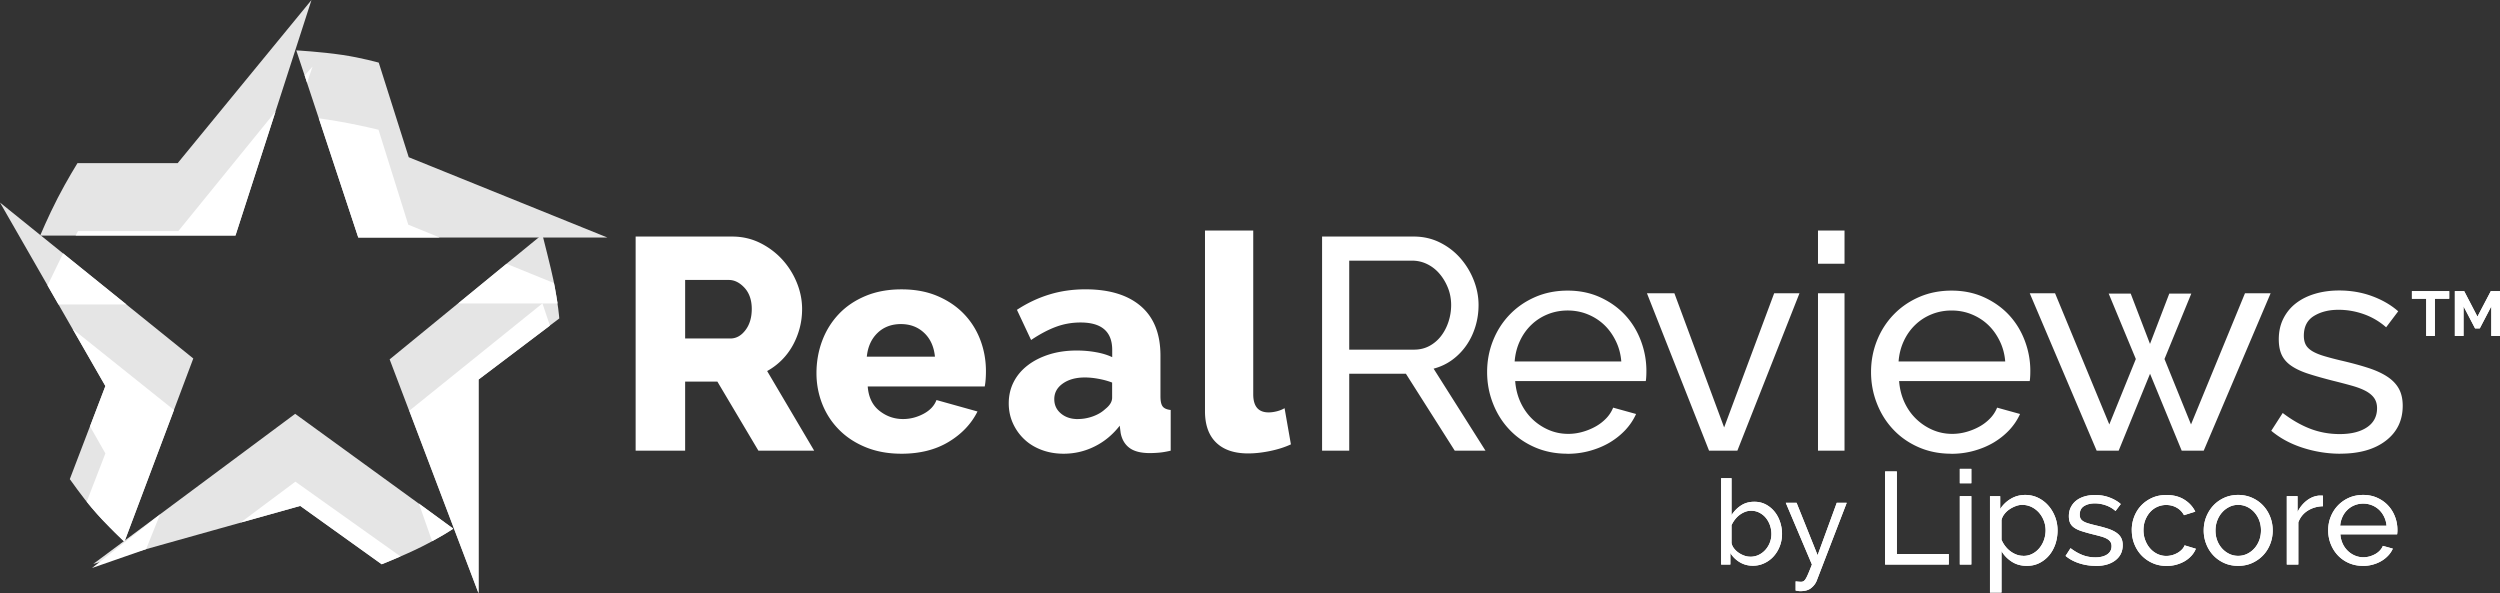 <svg xmlns="http://www.w3.org/2000/svg" width="1083" height="257" fill="none"><rect width="100%" height="100%" fill="#333333" stroke="none"/><g clip-path="url(#a)"><path fill="#fff" d="M759.325 245.073c-2.081 0-3.981-.507-5.682-1.538-1.701-1.032-3.058-2.353-4.053-4v5.031h-3.999v-37.41h4.505v16c1.122-1.738 2.516-3.15 4.144-4.199 1.647-1.068 3.547-1.593 5.737-1.593 1.845 0 3.492.398 4.976 1.176a12.252 12.252 0 0 1 3.764 3.095c1.049 1.285 1.845 2.769 2.406 4.453.561 1.683.851 3.42.851 5.194 0 1.882-.326 3.656-.977 5.339-.652 1.683-1.538 3.131-2.66 4.38a12.346 12.346 0 0 1-4.018 2.968c-1.556.742-3.221 1.104-4.994 1.104Zm-1.122-3.891c1.339 0 2.57-.272 3.692-.815a9.201 9.201 0 0 0 2.913-2.208 10.293 10.293 0 0 0 2.57-6.859c0-1.285-.218-2.552-.634-3.765-.434-1.212-1.031-2.28-1.791-3.203a8.741 8.741 0 0 0-2.769-2.226c-1.067-.561-2.262-.851-3.565-.851-.959 0-1.863.163-2.714.507-.85.344-1.647.796-2.389 1.357-.741.561-1.375 1.231-1.954 1.973s-1.049 1.557-1.466 2.407v7.746a5.416 5.416 0 0 0 1.104 2.353 8.845 8.845 0 0 0 1.991 1.864c.76.525 1.592.942 2.461 1.249a7.563 7.563 0 0 0 2.533.453l.018.018Zm19.634 10.66c.452.072.887.127 1.339.145.452.036.778.054 1.031.054.417 0 .778-.091 1.104-.29.326-.181.652-.561.977-1.104.326-.543.688-1.303 1.104-2.28.416-.977.923-2.244 1.538-3.819l-11.327-26.75h4.668l9.12 22.714 8.306-22.714h4.307l-13.011 33.772c-.47 1.195-1.266 2.245-2.388 3.15-1.104.904-2.642 1.357-4.579 1.357-.307 0-.615 0-.941-.054a19.338 19.338 0 0 1-1.212-.199v-4l-.036.018Zm38.778-7.276v-40.323h5.103v35.781h22.493v4.542h-27.596Zm32.374-35.202v-6.244h4.994v6.244h-4.994Zm0 35.202v-29.645h4.994v29.645h-4.994Zm29.007.561c-2.461 0-4.633-.597-6.497-1.81-1.882-1.212-3.365-2.751-4.451-4.597v17.954h-4.995v-41.735h4.434v5.556a13.82 13.82 0 0 1 4.578-4.398c1.882-1.122 3.945-1.683 6.225-1.683 2.045 0 3.909.416 5.628 1.249a13.972 13.972 0 0 1 4.433 3.384c1.249 1.412 2.226 3.059 2.931 4.905a16.165 16.165 0 0 1 1.05 5.792c0 2.117-.326 4.108-.959 5.99-.651 1.882-1.556 3.493-2.732 4.887a13.329 13.329 0 0 1-4.199 3.294c-1.628.814-3.42 1.212-5.392 1.212h-.054Zm-1.538-4.307c1.483 0 2.804-.308 3.999-.941 1.194-.616 2.207-1.466 3.058-2.498a11.29 11.29 0 0 0 1.954-3.547c.452-1.321.688-2.679.688-4.09 0-1.485-.272-2.878-.797-4.236a11.61 11.61 0 0 0-2.153-3.529 10.452 10.452 0 0 0-3.203-2.389 9.303 9.303 0 0 0-3.999-.887c-.905 0-1.846.181-2.805.543-.959.362-1.882.833-2.732 1.412a9.355 9.355 0 0 0-2.208 2.099c-.633.815-1.031 1.684-1.212 2.589v8.452c.416.977.941 1.9 1.592 2.751.652.85 1.375 1.592 2.208 2.208a10.726 10.726 0 0 0 2.66 1.484 8.192 8.192 0 0 0 2.95.543v.036Zm31.341 4.307a22.79 22.79 0 0 1-7.039-1.104c-2.316-.742-4.289-1.81-5.954-3.203l2.154-3.348c1.737 1.321 3.474 2.316 5.229 2.986 1.738.67 3.583.995 5.501.995 2.154 0 3.873-.434 5.14-1.285 1.266-.85 1.9-2.045 1.9-3.601 0-.724-.163-1.34-.507-1.846-.344-.507-.851-.96-1.538-1.34-.688-.38-1.556-.724-2.606-1.013a100.904 100.904 0 0 0-3.691-.959 77.425 77.425 0 0 1-4.597-1.303c-1.284-.417-2.352-.905-3.185-1.485-.832-.561-1.447-1.248-1.809-2.045-.38-.796-.561-1.773-.561-2.95 0-1.484.289-2.787.887-3.945a8.293 8.293 0 0 1 2.406-2.896c1.014-.778 2.226-1.357 3.601-1.756 1.376-.398 2.859-.597 4.452-.597 2.226 0 4.307.362 6.243 1.086 1.936.724 3.565 1.665 4.886 2.842l-2.262 3.004a12.47 12.47 0 0 0-4.198-2.462c-1.557-.542-3.149-.832-4.778-.832-1.809 0-3.365.38-4.632 1.158-1.267.778-1.9 2.009-1.9 3.729 0 .687.126 1.248.362 1.701.253.452.651.85 1.23 1.194.561.344 1.303.652 2.19.905.886.272 1.954.543 3.203.851 1.972.452 3.673.923 5.139 1.393 1.466.471 2.66 1.032 3.637 1.684.959.651 1.683 1.393 2.153 2.28.471.869.706 1.937.706 3.185 0 2.77-1.068 4.959-3.185 6.588-2.117 1.629-4.976 2.444-8.577 2.444v-.055Zm15.671-15.438c0-2.081.362-4.054 1.085-5.9.724-1.846 1.738-3.475 3.059-4.85 1.321-1.376 2.913-2.48 4.741-3.294 1.827-.815 3.89-1.213 6.152-1.213 2.95 0 5.501.652 7.636 1.955 2.136 1.303 3.764 3.058 4.85 5.248l-4.886 1.539c-.76-1.394-1.809-2.498-3.185-3.258-1.357-.778-2.877-1.158-4.542-1.158a9.324 9.324 0 0 0-3.854.814 9.175 9.175 0 0 0-3.13 2.299c-.869.977-1.557 2.135-2.081 3.456-.507 1.322-.76 2.788-.76 4.38 0 1.593.271 3.005.796 4.38.525 1.358 1.23 2.552 2.135 3.548a9.708 9.708 0 0 0 3.131 2.352 8.878 8.878 0 0 0 3.836.851c.868 0 1.737-.127 2.587-.362a10.419 10.419 0 0 0 2.335-.995 8.738 8.738 0 0 0 1.846-1.448 5.05 5.05 0 0 0 1.14-1.792l4.885 1.484a10.27 10.27 0 0 1-1.9 3.004 12.384 12.384 0 0 1-2.859 2.335c-1.104.652-2.316 1.158-3.655 1.538-1.339.381-2.751.562-4.234.562-2.244 0-4.271-.417-6.135-1.249a15.053 15.053 0 0 1-4.777-3.349c-1.321-1.393-2.352-3.04-3.094-4.904-.742-1.864-1.104-3.855-1.104-5.937l-.018-.036Zm46.107 15.438c-2.225 0-4.27-.416-6.098-1.248-1.828-.833-3.402-1.955-4.705-3.349-1.303-1.393-2.316-3.022-3.04-4.886a15.891 15.891 0 0 1-1.086-5.846c0-2.045.362-4.054 1.104-5.9.742-1.846 1.756-3.475 3.058-4.887 1.303-1.394 2.878-2.516 4.705-3.348 1.828-.833 3.855-1.249 6.044-1.249 2.19 0 4.216.416 6.08 1.249 1.846.832 3.438 1.954 4.741 3.348a15.087 15.087 0 0 1 3.058 4.887c.742 1.864 1.104 3.818 1.104 5.9 0 2.081-.362 4-1.085 5.846-.724 1.864-1.738 3.493-3.059 4.886-1.321 1.394-2.913 2.516-4.741 3.349-1.827.832-3.872 1.248-6.098 1.248h.018Zm-9.826-15.275c0 1.557.254 2.986.76 4.308a10.92 10.92 0 0 0 2.1 3.456 10.18 10.18 0 0 0 3.13 2.335c1.194.579 2.479.851 3.836.851 1.357 0 2.642-.29 3.837-.851a9.972 9.972 0 0 0 3.148-2.353c.905-.995 1.611-2.172 2.135-3.529.507-1.339.76-2.787.76-4.344 0-1.556-.253-2.95-.76-4.289a11.21 11.21 0 0 0-2.135-3.529 9.972 9.972 0 0 0-3.148-2.353 8.882 8.882 0 0 0-3.837-.851c-1.375 0-2.642.29-3.836.887a10.018 10.018 0 0 0-3.13 2.389c-.887.996-1.593 2.172-2.1 3.529-.506 1.34-.76 2.788-.76 4.344Zm46.559-10.551c-2.5.072-4.7.724-6.622 1.936-1.918 1.213-3.257 2.896-4.053 5.05v18.279h-4.995v-29.645h4.651v6.877c1.013-2.045 2.37-3.692 4.035-4.977 1.664-1.267 3.434-1.973 5.334-2.136h.96c.27 0 .49.019.69.055v4.561Zm17.37 25.826c-2.24 0-4.27-.398-6.13-1.212a14.43 14.43 0 0 1-4.78-3.33c-1.32-1.394-2.35-3.041-3.09-4.905-.75-1.882-1.11-3.855-1.11-5.936 0-2.082.36-4.055 1.11-5.901.74-1.846 1.77-3.475 3.13-4.886a15.036 15.036 0 0 1 4.79-3.33c1.85-.815 3.89-1.213 6.14-1.213 2.24 0 4.27.416 6.1 1.249 1.82.832 3.4 1.936 4.68 3.33 1.29 1.375 2.28 2.986 2.99 4.832.7 1.828 1.05 3.747 1.05 5.701 0 .417 0 .797-.04 1.141-.02.343-.05.615-.09.796h-24.59c.11 1.484.45 2.823 1.01 4.036a10.38 10.38 0 0 0 2.21 3.131c.9.869 1.94 1.556 3.09 2.045 1.16.489 2.37.742 3.66.742.9 0 1.79-.127 2.66-.362a12.06 12.06 0 0 0 2.44-.995 8.038 8.038 0 0 0 2.01-1.539 6.381 6.381 0 0 0 1.34-2.045l4.31 1.195a10.701 10.701 0 0 1-2.01 3.004 13.03 13.03 0 0 1-2.95 2.353c-1.12.67-2.35 1.176-3.73 1.556-1.37.38-2.79.561-4.25.561l.05-.018Zm10.17-17.374a10.806 10.806 0 0 0-1.05-3.892c-.58-1.194-1.32-2.208-2.2-3.04a9.8 9.8 0 0 0-3.1-1.955 9.99 9.99 0 0 0-3.74-.706c-1.33 0-2.57.236-3.75.706a9.436 9.436 0 0 0-3.09 1.991 9.87 9.87 0 0 0-2.16 3.041 11.078 11.078 0 0 0-.99 3.855h20.1-.02Zm27.15-98.33h-6.21v16.108h-3.75v-16.108h-6.2v-3.312H1061v3.312Zm18.24 16.108v-12.85l-5 9.574h-2.04l-5-9.574v12.85h-3.76v-19.402h4.05l5.74 11.04 5.79-11.04h4.02v19.402h-3.8Z"/><path fill="#E5E5E5" fill-rule="evenodd" d="M128.37 21.827s10.477.561 19.995 1.973c8.252 1.23 15.707 3.33 15.707 3.33l12.993 40.975 86.08 34.804H155.223l-26.871-81.064.018-.018Z" clip-rule="evenodd"/><path fill="#fff" fill-rule="evenodd" d="M138.141 51.255s6.189.85 12.414 2.045c6.659 1.267 13.409 2.896 13.409 2.896l12.902 41.138 13.608 5.556h-35.287l-17.064-51.635h.018Zm-2.75-22.388-2.371 6.95-1.031-3.167 3.384-3.783h.018Z" clip-rule="evenodd"/><path fill="#E5E5E5" fill-rule="evenodd" d="M242.281 137.947s-.398-6.026-2.551-16.686c-.887-4.435-4.778-19.71-4.778-19.71l-66.157 54.133L207.266 257v-92.592l35.015-26.461Z" clip-rule="evenodd"/><path fill="#fff" fill-rule="evenodd" d="m239.983 122.636-20.556-8.361-20.937 17.175h43.067s-.742-4.525-1.23-7.095c-.181-.995-.344-1.737-.344-1.737v.018Z" clip-rule="evenodd"/><path fill="#fff" fill-rule="evenodd" d="m234.989 131.432 3.239 9.628-30.889 23.348V257l-30.003-79.091 57.653-46.477Z" clip-rule="evenodd"/><path fill="#E5E5E5" fill-rule="evenodd" d="m196.373 229.02-68.51-49.753-87.474 65.046 89.718-25.157 35.25 25.284s9.355-3.656 17.028-7.475c7.835-3.891 13.988-7.945 13.988-7.945Z" clip-rule="evenodd"/><path fill="#fff" fill-rule="evenodd" d="m181.444 218.088 5.754 16.361s2.733-1.466 5.14-2.878c2.153-1.266 4.017-2.533 4.017-2.533l-14.911-10.95Zm-16.105 26.37s2.244-.905 4.325-1.792c1.99-.833 3.818-1.629 3.818-1.629l-45.528-32.378-23.705 17.7 25.768-7.203 35.322 25.284v.018ZM69.342 222.83l-6.062 15.076-23.434 8.162 29.496-23.238Z" clip-rule="evenodd"/><path fill="#E5E5E5" fill-rule="evenodd" d="m83.728 155.304-29.84 79.399s-6.912-6.371-13.86-14.353c-4.036-4.633-9.79-12.795-9.79-12.795l15.399-40.306L0 87.742l83.728 67.544v.018Z" clip-rule="evenodd"/><path fill="#fff" fill-rule="evenodd" d="m27.342 109.768-6.75 13.9 4.724 8.235h29.46l-27.434-22.135Zm4.144 32.758 43.882 35.094-21.461 57.046s-5.212-4.868-9.899-9.827c-3.203-3.403-6.442-7.511-6.442-7.511l8.09-20.904-6.66-11.71 6.677-17.501-14.187-24.705v.018Z" clip-rule="evenodd"/><path fill="#E5E5E5" fill-rule="evenodd" d="m134.939 0-32.952 102.058H17.39s3.474-8.253 7.564-16.198c3.999-7.765 8.613-15.203 8.613-15.203h43.411L134.94 0Z" clip-rule="evenodd"/><path fill="#fff" fill-rule="evenodd" d="M119.394 48.25 77.25 100.104H33.784l-1.013 1.901h69.252l17.371-53.735v-.018Z" clip-rule="evenodd"/><path fill="#fff" d="M275.36 195.23v-92.756h41.801c4.361 0 8.378.923 12.087 2.751a32.607 32.607 0 0 1 9.609 7.185 33.708 33.708 0 0 1 6.334 10.063c1.52 3.747 2.28 7.529 2.28 11.366 0 2.878-.344 5.647-1.05 8.289a32.745 32.745 0 0 1-3.004 7.511 28.332 28.332 0 0 1-4.759 6.335 28.213 28.213 0 0 1-6.333 4.76L352.7 195.23h-24.157l-17.77-29.917h-13.97v29.917H275.36Zm21.425-48.595h19.597c2.534 0 4.705-1.195 6.533-3.602 1.828-2.389 2.75-5.466 2.75-9.212 0-3.746-1.049-6.877-3.13-9.14-2.099-2.262-4.361-3.402-6.786-3.402h-18.946v25.338l-.018.018Zm93.735 49.916c-5.754 0-10.912-.941-15.472-2.806-4.578-1.864-8.45-4.416-11.617-7.637-3.185-3.222-5.592-6.95-7.256-11.167-1.647-4.217-2.479-8.651-2.479-13.266 0-4.959.832-9.647 2.479-14.045 1.646-4.398 4.053-8.253 7.184-11.565 3.13-3.312 6.984-5.918 11.563-7.836 4.578-1.919 9.771-2.878 15.616-2.878 5.845 0 11.02.959 15.544 2.878 4.524 1.918 8.36 4.506 11.491 7.764 3.13 3.258 5.501 7.04 7.111 11.293 1.611 4.272 2.425 8.76 2.425 13.466 0 1.212-.036 2.425-.127 3.583-.09 1.177-.217 2.208-.398 3.077h-50.685c.344 4.615 2.026 8.126 5.03 10.515 3.004 2.389 6.424 3.602 10.26 3.602 3.041 0 5.99-.742 8.813-2.226 2.823-1.484 4.723-3.475 5.682-6.009l17.77 4.959c-2.696 5.393-6.876 9.791-12.54 13.194-5.664 3.402-12.45 5.104-20.376 5.104h-.018Zm14.495-42.061c-.435-4.362-2.009-7.801-4.705-10.317-2.697-2.533-6.062-3.782-10.061-3.782-4 0-7.474 1.285-10.116 3.855-2.66 2.57-4.198 5.99-4.632 10.262h29.514v-.018Zm55.734 42.061c-3.402 0-6.551-.543-9.464-1.629-2.914-1.086-5.429-2.606-7.51-4.579-2.099-1.955-3.746-4.271-4.958-6.932-1.213-2.66-1.828-5.556-1.828-8.687 0-3.403.724-6.479 2.154-9.285 1.429-2.787 3.456-5.176 6.08-7.185 2.605-2.009 5.7-3.565 9.283-4.706 3.565-1.122 7.527-1.701 11.888-1.701 2.878 0 5.664.235 8.361.724 2.696.471 5.048 1.195 7.057 2.154v-3.131c0-7.927-4.578-11.891-13.717-11.891-3.745 0-7.31.633-10.712 1.9s-6.967 3.168-10.713 5.683l-6.134-13.067c4.524-2.968 9.229-5.176 14.114-6.66 4.868-1.484 10.062-2.226 15.545-2.226 10.368 0 18.367 2.443 24.03 7.312 5.664 4.886 8.487 12.017 8.487 21.428v17.646c0 2.1.326 3.548.977 4.38.652.833 1.81 1.322 3.457 1.502v17.629c-1.828.434-3.493.723-4.959.85a47.854 47.854 0 0 1-4.053.199c-3.927 0-6.876-.76-8.885-2.28-2.008-1.52-3.257-3.674-3.782-6.461l-.398-3.131c-3.058 3.927-6.677 6.931-10.912 9.013-4.216 2.099-8.685 3.131-13.39 3.131h-.018Zm6.134-15.022c2.262 0 4.47-.398 6.605-1.177 2.135-.778 3.89-1.827 5.284-3.131 2.008-1.574 3.004-3.221 3.004-4.959v-6.533c-1.828-.706-3.818-1.249-5.936-1.629-2.135-.398-4.107-.579-5.935-.579-3.836 0-6.985.869-9.464 2.606-2.479 1.737-3.728 4-3.728 6.787 0 2.534.959 4.597 2.878 6.208 1.918 1.611 4.361 2.425 7.31 2.425l-.018-.018Zm55.119-81.661h20.901v70.947c0 5.23 2.225 7.836 6.659 7.836 1.049 0 2.189-.145 3.456-.452 1.267-.308 2.425-.76 3.456-1.376l2.751 15.674c-2.606 1.212-5.61 2.171-9.012 2.877s-6.569 1.05-9.536 1.05c-6.008 0-10.622-1.575-13.843-4.706-3.221-3.131-4.832-7.655-4.832-13.592V99.868Zm50.722 95.362v-92.756h39.701c4.09 0 7.854.851 11.292 2.552 3.438 1.701 6.406 3.964 8.885 6.787a32.372 32.372 0 0 1 5.809 9.538c1.393 3.529 2.099 7.113 2.099 10.787 0 3.221-.453 6.334-1.375 9.339-.923 3.004-2.226 5.719-3.927 8.162a26.59 26.59 0 0 1-6.135 6.28c-2.388 1.738-5.066 3.005-8.034 3.783l22.475 35.528h-13.319l-21.153-33.32h-24.556v33.32h-11.762Zm11.762-43.763h28.084c2.443 0 4.633-.525 6.605-1.574a15.762 15.762 0 0 0 5.031-4.254c1.393-1.791 2.479-3.855 3.257-6.207a23.179 23.179 0 0 0 1.176-7.312c0-2.516-.452-5.068-1.375-7.384-.923-2.299-2.135-4.362-3.655-6.136a16.371 16.371 0 0 0-5.357-4.181 14.59 14.59 0 0 0-6.46-1.502h-27.306v38.55Zm94.477 45.084c-5.139 0-9.844-.941-14.115-2.806-4.27-1.864-7.925-4.416-10.966-7.637-3.058-3.222-5.428-6.986-7.111-11.294-1.701-4.307-2.552-8.868-2.552-13.646 0-4.778.851-9.321 2.552-13.592 1.701-4.271 4.09-8.018 7.184-11.239 3.094-3.222 6.768-5.774 11.038-7.638 4.271-1.864 8.976-2.805 14.115-2.805 5.139 0 9.826.959 14.042 2.877 4.216 1.919 7.817 4.471 10.785 7.638 2.967 3.185 5.247 6.878 6.858 11.113 1.61 4.235 2.425 8.596 2.425 13.121 0 .959-.018 1.828-.073 2.606-.036.779-.108 1.394-.199 1.828H656.38c.253 3.403 1.049 6.48 2.352 9.285 1.303 2.787 3.004 5.176 5.085 7.185a23.885 23.885 0 0 0 7.111 4.706c2.661 1.14 5.465 1.701 8.433 1.701 2.099 0 4.144-.29 6.134-.851a26.03 26.03 0 0 0 5.61-2.28 19.384 19.384 0 0 0 4.632-3.529 14.307 14.307 0 0 0 3.077-4.706l9.934 2.751c-1.14 2.534-2.678 4.832-4.632 6.932-1.955 2.081-4.217 3.891-6.786 5.429-2.57 1.521-5.429 2.715-8.559 3.584-3.131.869-6.406 1.303-9.79 1.303l-.018-.036Zm23.379-39.98c-.253-3.222-1.067-6.208-2.424-8.941-1.358-2.751-3.04-5.067-5.085-6.986-2.045-1.918-4.416-3.42-7.112-4.506-2.696-1.086-5.573-1.629-8.613-1.629-3.04 0-5.918.543-8.614 1.629-2.696 1.086-5.067 2.606-7.111 4.579-2.045 1.954-3.71 4.289-4.959 6.986-1.266 2.696-2.026 5.664-2.28 8.886h46.235l-.037-.018Zm38.019 38.659-26.908-68.196h11.889l21.551 58.133 21.679-58.133h10.966L752.63 195.23h-12.287.018Zm47.193-80.992v-14.37h11.491v14.37h-11.491Zm0 80.992v-68.196h11.491v68.196h-11.491Zm57.725 1.321c-5.139 0-9.844-.941-14.115-2.806-4.27-1.864-7.926-4.416-10.966-7.637-3.058-3.222-5.428-6.986-7.111-11.294-1.701-4.307-2.552-8.868-2.552-13.646 0-4.778.851-9.321 2.552-13.592 1.701-4.271 4.089-8.018 7.184-11.239 3.094-3.222 6.767-5.774 11.038-7.638 4.271-1.864 8.975-2.805 14.115-2.805 5.139 0 9.807.959 14.042 2.877 4.216 1.919 7.817 4.471 10.785 7.638 2.967 3.185 5.247 6.878 6.858 11.113 1.61 4.235 2.425 8.596 2.425 13.121 0 .959-.018 1.828-.073 2.606-.036.779-.108 1.394-.199 1.828h-56.566c.253 3.403 1.049 6.48 2.352 9.285 1.303 2.787 3.004 5.176 5.103 7.185a23.885 23.885 0 0 0 7.111 4.706c2.661 1.14 5.465 1.701 8.433 1.701 2.099 0 4.144-.29 6.134-.851a26.03 26.03 0 0 0 5.61-2.28 19.384 19.384 0 0 0 4.632-3.529 14.307 14.307 0 0 0 3.077-4.706l9.934 2.751c-1.14 2.534-2.678 4.832-4.632 6.932-1.955 2.081-4.217 3.891-6.786 5.429-2.57 1.521-5.429 2.715-8.559 3.584-3.131.869-6.406 1.303-9.79 1.303l-.036-.036Zm23.379-39.98c-.253-3.222-1.067-6.208-2.425-8.941-1.357-2.751-3.04-5.067-5.084-6.986-2.045-1.918-4.416-3.42-7.112-4.506-2.696-1.086-5.573-1.629-8.613-1.629-3.04 0-5.918.543-8.614 1.629-2.696 1.086-5.067 2.606-7.111 4.579-2.045 1.954-3.71 4.289-4.959 6.986-1.266 2.696-2.026 5.664-2.28 8.886h46.234l-.036-.018Zm103.869-29.537h11.111l-28.99 68.196h-9.536l-13.716-33.32-13.59 33.32h-9.536l-28.989-68.196h10.965l23.507 56.83 11.49-28.343-11.762-28.342h9.536l8.361 21.809 8.36-21.809h9.536l-11.617 28.342 11.49 28.343 23.38-56.83Zm41.293 69.517c-5.48 0-10.89-.851-16.195-2.552-5.32-1.701-9.88-4.163-13.716-7.384l4.958-7.71c3.999 3.04 8.016 5.339 12.013 6.859 4 1.52 8.24 2.28 12.67 2.28 4.96 0 8.9-.977 11.82-2.932 2.91-1.954 4.37-4.723 4.37-8.289 0-1.647-.39-3.076-1.17-4.253-.78-1.176-1.96-2.19-3.53-3.077-1.57-.868-3.56-1.647-6.01-2.352-2.44-.688-5.26-1.43-8.48-2.227-4.09-1.049-7.62-2.045-10.59-3.004-2.968-.959-5.393-2.099-7.311-3.402-1.918-1.304-3.311-2.878-4.18-4.706-.869-1.828-1.303-4.09-1.303-6.787 0-3.403.67-6.425 2.027-9.086 1.357-2.66 3.203-4.886 5.555-6.66 2.353-1.792 5.121-3.131 8.292-4.054 3.18-.923 6.6-1.375 10.26-1.375 5.14 0 9.93.832 14.36 2.479 4.44 1.647 8.18 3.837 11.24 6.534l-5.23 6.931a29.427 29.427 0 0 0-9.66-5.683 32.565 32.565 0 0 0-10.97-1.9c-4.18 0-7.72.887-10.64 2.679-2.911 1.791-4.376 4.633-4.376 8.56 0 1.575.289 2.878.85 3.928.561 1.049 1.506 1.954 2.806 2.751 1.3.778 2.98 1.484 5.03 2.099 2.04.615 4.51 1.267 7.38 1.955 4.53 1.05 8.47 2.117 11.82 3.203 3.35 1.086 6.13 2.371 8.36 3.855 2.22 1.484 3.87 3.222 4.96 5.231 1.08 2.009 1.63 4.434 1.63 7.312 0 6.352-2.45 11.42-7.32 15.148-4.88 3.746-11.45 5.611-19.72 5.611v.018Zm-254.495 48.522c-2.081 0-3.981-.507-5.682-1.538-1.701-1.032-3.058-2.353-4.053-4v5.031h-3.999v-37.41h4.505v16c1.122-1.738 2.516-3.15 4.144-4.199 1.647-1.068 3.547-1.593 5.737-1.593 1.845 0 3.492.398 4.976 1.176a12.252 12.252 0 0 1 3.764 3.095c1.049 1.285 1.845 2.769 2.406 4.453.561 1.683.851 3.42.851 5.194 0 1.882-.326 3.656-.977 5.339-.652 1.683-1.538 3.131-2.66 4.38a12.346 12.346 0 0 1-4.018 2.968c-1.556.742-3.221 1.104-4.994 1.104Zm-1.122-3.891c1.339 0 2.57-.272 3.692-.815a9.201 9.201 0 0 0 2.913-2.208 10.293 10.293 0 0 0 2.57-6.859c0-1.285-.218-2.552-.634-3.765-.434-1.212-1.031-2.28-1.791-3.203a8.741 8.741 0 0 0-2.769-2.226c-1.067-.561-2.262-.851-3.565-.851-.959 0-1.863.163-2.714.507-.85.344-1.647.796-2.389 1.357-.741.561-1.375 1.231-1.954 1.973s-1.049 1.557-1.466 2.407v7.746a5.416 5.416 0 0 0 1.104 2.353 8.845 8.845 0 0 0 1.991 1.864c.76.525 1.592.942 2.461 1.249a7.563 7.563 0 0 0 2.533.453l.018.018Zm19.634 10.66c.452.072.887.127 1.339.145.452.036.778.054 1.031.054.417 0 .778-.091 1.104-.29.326-.181.652-.561.977-1.104.326-.543.688-1.303 1.104-2.28.416-.977.923-2.244 1.538-3.819l-11.327-26.75h4.668l9.12 22.714 8.306-22.714h4.307l-13.011 33.772c-.47 1.195-1.266 2.245-2.388 3.15-1.104.904-2.642 1.357-4.579 1.357-.307 0-.615 0-.941-.054a19.338 19.338 0 0 1-1.212-.199v-4l-.036.018Zm38.778-7.276v-40.323h5.103v35.781h22.493v4.542h-27.596Zm32.374-35.202v-6.244h4.994v6.244h-4.994Zm0 35.202v-29.645h4.994v29.645h-4.994Zm29.007.561c-2.461 0-4.633-.597-6.497-1.81-1.882-1.212-3.365-2.751-4.451-4.597v17.954h-4.995v-41.735h4.434v5.556a13.82 13.82 0 0 1 4.578-4.398c1.882-1.122 3.945-1.683 6.225-1.683 2.045 0 3.909.416 5.628 1.249a13.972 13.972 0 0 1 4.433 3.384c1.249 1.412 2.226 3.059 2.931 4.905a16.165 16.165 0 0 1 1.05 5.792c0 2.117-.326 4.108-.959 5.99-.651 1.882-1.556 3.493-2.732 4.887a13.329 13.329 0 0 1-4.199 3.294c-1.628.814-3.42 1.212-5.392 1.212h-.054Zm-1.538-4.307c1.483 0 2.804-.308 3.999-.941 1.194-.616 2.207-1.466 3.058-2.498a11.29 11.29 0 0 0 1.954-3.547c.452-1.321.688-2.679.688-4.09 0-1.485-.272-2.878-.797-4.236a11.61 11.61 0 0 0-2.153-3.529 10.452 10.452 0 0 0-3.203-2.389 9.303 9.303 0 0 0-3.999-.887c-.905 0-1.846.181-2.805.543-.959.362-1.882.833-2.732 1.412a9.355 9.355 0 0 0-2.208 2.099c-.633.815-1.031 1.684-1.212 2.589v8.452c.416.977.941 1.9 1.592 2.751.652.85 1.375 1.592 2.208 2.208a10.726 10.726 0 0 0 2.66 1.484 8.192 8.192 0 0 0 2.95.543v.036Zm31.341 4.307a22.79 22.79 0 0 1-7.039-1.104c-2.316-.742-4.289-1.81-5.954-3.203l2.154-3.348c1.737 1.321 3.474 2.316 5.229 2.986 1.738.67 3.583.995 5.501.995 2.154 0 3.873-.434 5.14-1.285 1.266-.85 1.9-2.045 1.9-3.601 0-.724-.163-1.34-.507-1.846-.344-.507-.851-.96-1.538-1.34-.688-.38-1.556-.724-2.606-1.013a100.904 100.904 0 0 0-3.691-.959 77.425 77.425 0 0 1-4.597-1.303c-1.284-.417-2.352-.905-3.185-1.485-.832-.561-1.447-1.248-1.809-2.045-.38-.796-.561-1.773-.561-2.95 0-1.484.289-2.787.887-3.945a8.293 8.293 0 0 1 2.406-2.896c1.014-.778 2.226-1.357 3.601-1.756 1.376-.398 2.859-.597 4.452-.597 2.226 0 4.307.362 6.243 1.086 1.936.724 3.565 1.665 4.886 2.842l-2.262 3.004a12.47 12.47 0 0 0-4.198-2.462c-1.557-.542-3.149-.832-4.778-.832-1.809 0-3.365.38-4.632 1.158-1.267.778-1.9 2.009-1.9 3.729 0 .687.126 1.248.362 1.701.253.452.651.85 1.23 1.194.561.344 1.303.652 2.19.905.886.272 1.954.543 3.203.851 1.972.452 3.673.923 5.139 1.393 1.466.471 2.66 1.032 3.637 1.684.959.651 1.683 1.393 2.153 2.28.471.869.706 1.937.706 3.185 0 2.77-1.068 4.959-3.185 6.588-2.117 1.629-4.976 2.444-8.577 2.444v-.055Zm15.671-15.438c0-2.081.362-4.054 1.085-5.9.724-1.846 1.738-3.475 3.059-4.85 1.321-1.376 2.913-2.48 4.741-3.294 1.827-.815 3.89-1.213 6.152-1.213 2.95 0 5.501.652 7.636 1.955 2.136 1.303 3.764 3.058 4.85 5.248l-4.886 1.539c-.76-1.394-1.809-2.498-3.185-3.258-1.357-.778-2.877-1.158-4.542-1.158a9.324 9.324 0 0 0-3.854.814 9.175 9.175 0 0 0-3.13 2.299c-.869.977-1.557 2.135-2.081 3.456-.507 1.322-.76 2.788-.76 4.38 0 1.593.271 3.005.796 4.38.525 1.358 1.23 2.552 2.135 3.548a9.708 9.708 0 0 0 3.131 2.352 8.878 8.878 0 0 0 3.836.851c.868 0 1.737-.127 2.587-.362a10.419 10.419 0 0 0 2.335-.995 8.738 8.738 0 0 0 1.846-1.448 5.05 5.05 0 0 0 1.14-1.792l4.885 1.484a10.27 10.27 0 0 1-1.9 3.004 12.384 12.384 0 0 1-2.859 2.335c-1.104.652-2.316 1.158-3.655 1.538-1.339.381-2.751.562-4.234.562-2.244 0-4.271-.417-6.135-1.249a15.053 15.053 0 0 1-4.777-3.349c-1.321-1.393-2.352-3.04-3.094-4.904-.742-1.864-1.104-3.855-1.104-5.937l-.018-.036Zm46.107 15.438c-2.225 0-4.27-.416-6.098-1.248-1.828-.833-3.402-1.955-4.705-3.349-1.303-1.393-2.316-3.022-3.04-4.886a15.891 15.891 0 0 1-1.086-5.846c0-2.045.362-4.054 1.104-5.9.742-1.846 1.756-3.475 3.058-4.887 1.303-1.394 2.878-2.516 4.705-3.348 1.828-.833 3.855-1.249 6.044-1.249 2.19 0 4.216.416 6.08 1.249 1.846.832 3.438 1.954 4.741 3.348a15.087 15.087 0 0 1 3.058 4.887c.742 1.864 1.104 3.818 1.104 5.9 0 2.081-.362 4-1.085 5.846-.724 1.864-1.738 3.493-3.059 4.886-1.321 1.394-2.913 2.516-4.741 3.349-1.827.832-3.872 1.248-6.098 1.248h.018Zm-9.826-15.275c0 1.557.254 2.986.76 4.308a10.92 10.92 0 0 0 2.1 3.456 10.18 10.18 0 0 0 3.13 2.335c1.194.579 2.479.851 3.836.851 1.357 0 2.642-.29 3.837-.851a9.972 9.972 0 0 0 3.148-2.353c.905-.995 1.611-2.172 2.135-3.529.507-1.339.76-2.787.76-4.344 0-1.556-.253-2.95-.76-4.289a11.21 11.21 0 0 0-2.135-3.529 9.972 9.972 0 0 0-3.148-2.353 8.882 8.882 0 0 0-3.837-.851c-1.375 0-2.642.29-3.836.887a10.018 10.018 0 0 0-3.13 2.389c-.887.996-1.593 2.172-2.1 3.529-.506 1.34-.76 2.788-.76 4.344Zm46.559-10.551c-2.5.072-4.7.724-6.622 1.936-1.918 1.213-3.257 2.896-4.053 5.05v18.279h-4.995v-29.645h4.651v6.877c1.013-2.045 2.37-3.692 4.035-4.977 1.664-1.267 3.434-1.973 5.334-2.136h.96c.27 0 .49.019.69.055v4.561Zm17.37 25.826c-2.24 0-4.27-.398-6.13-1.212a14.43 14.43 0 0 1-4.78-3.33c-1.32-1.394-2.35-3.041-3.09-4.905-.75-1.882-1.11-3.855-1.11-5.936 0-2.082.36-4.055 1.11-5.901.74-1.846 1.77-3.475 3.13-4.886a15.036 15.036 0 0 1 4.79-3.33c1.85-.815 3.89-1.213 6.14-1.213 2.24 0 4.27.416 6.1 1.249 1.82.832 3.4 1.936 4.68 3.33 1.29 1.375 2.28 2.986 2.99 4.832.7 1.828 1.05 3.747 1.05 5.701 0 .417 0 .797-.04 1.141-.02.343-.05.615-.09.796h-24.59c.11 1.484.45 2.823 1.01 4.036a10.38 10.38 0 0 0 2.21 3.131c.9.869 1.94 1.556 3.09 2.045 1.16.489 2.37.742 3.66.742.9 0 1.79-.127 2.66-.362a12.06 12.06 0 0 0 2.44-.995 8.038 8.038 0 0 0 2.01-1.539 6.381 6.381 0 0 0 1.34-2.045l4.31 1.195a10.701 10.701 0 0 1-2.01 3.004 13.03 13.03 0 0 1-2.95 2.353c-1.12.67-2.35 1.176-3.73 1.556-1.37.38-2.79.561-4.25.561l.05-.018Zm10.17-17.374a10.806 10.806 0 0 0-1.05-3.892c-.58-1.194-1.32-2.208-2.2-3.04a9.8 9.8 0 0 0-3.1-1.955 9.99 9.99 0 0 0-3.74-.706c-1.33 0-2.57.236-3.75.706a9.436 9.436 0 0 0-3.09 1.991 9.87 9.87 0 0 0-2.16 3.041 11.078 11.078 0 0 0-.99 3.855h20.1-.02Zm27.15-98.33h-6.21v16.108h-3.75v-16.108h-6.2v-3.312H1061v3.312Zm18.24 16.108v-12.85l-5 9.574h-2.04l-5-9.574v12.85h-3.76v-19.402h4.05l5.74 11.04 5.79-11.04h4.02v19.402h-3.8Z"/></g><defs><clipPath id="a"><path fill="#fff" d="M0 0h1083v257H0z"/></clipPath></defs></svg>